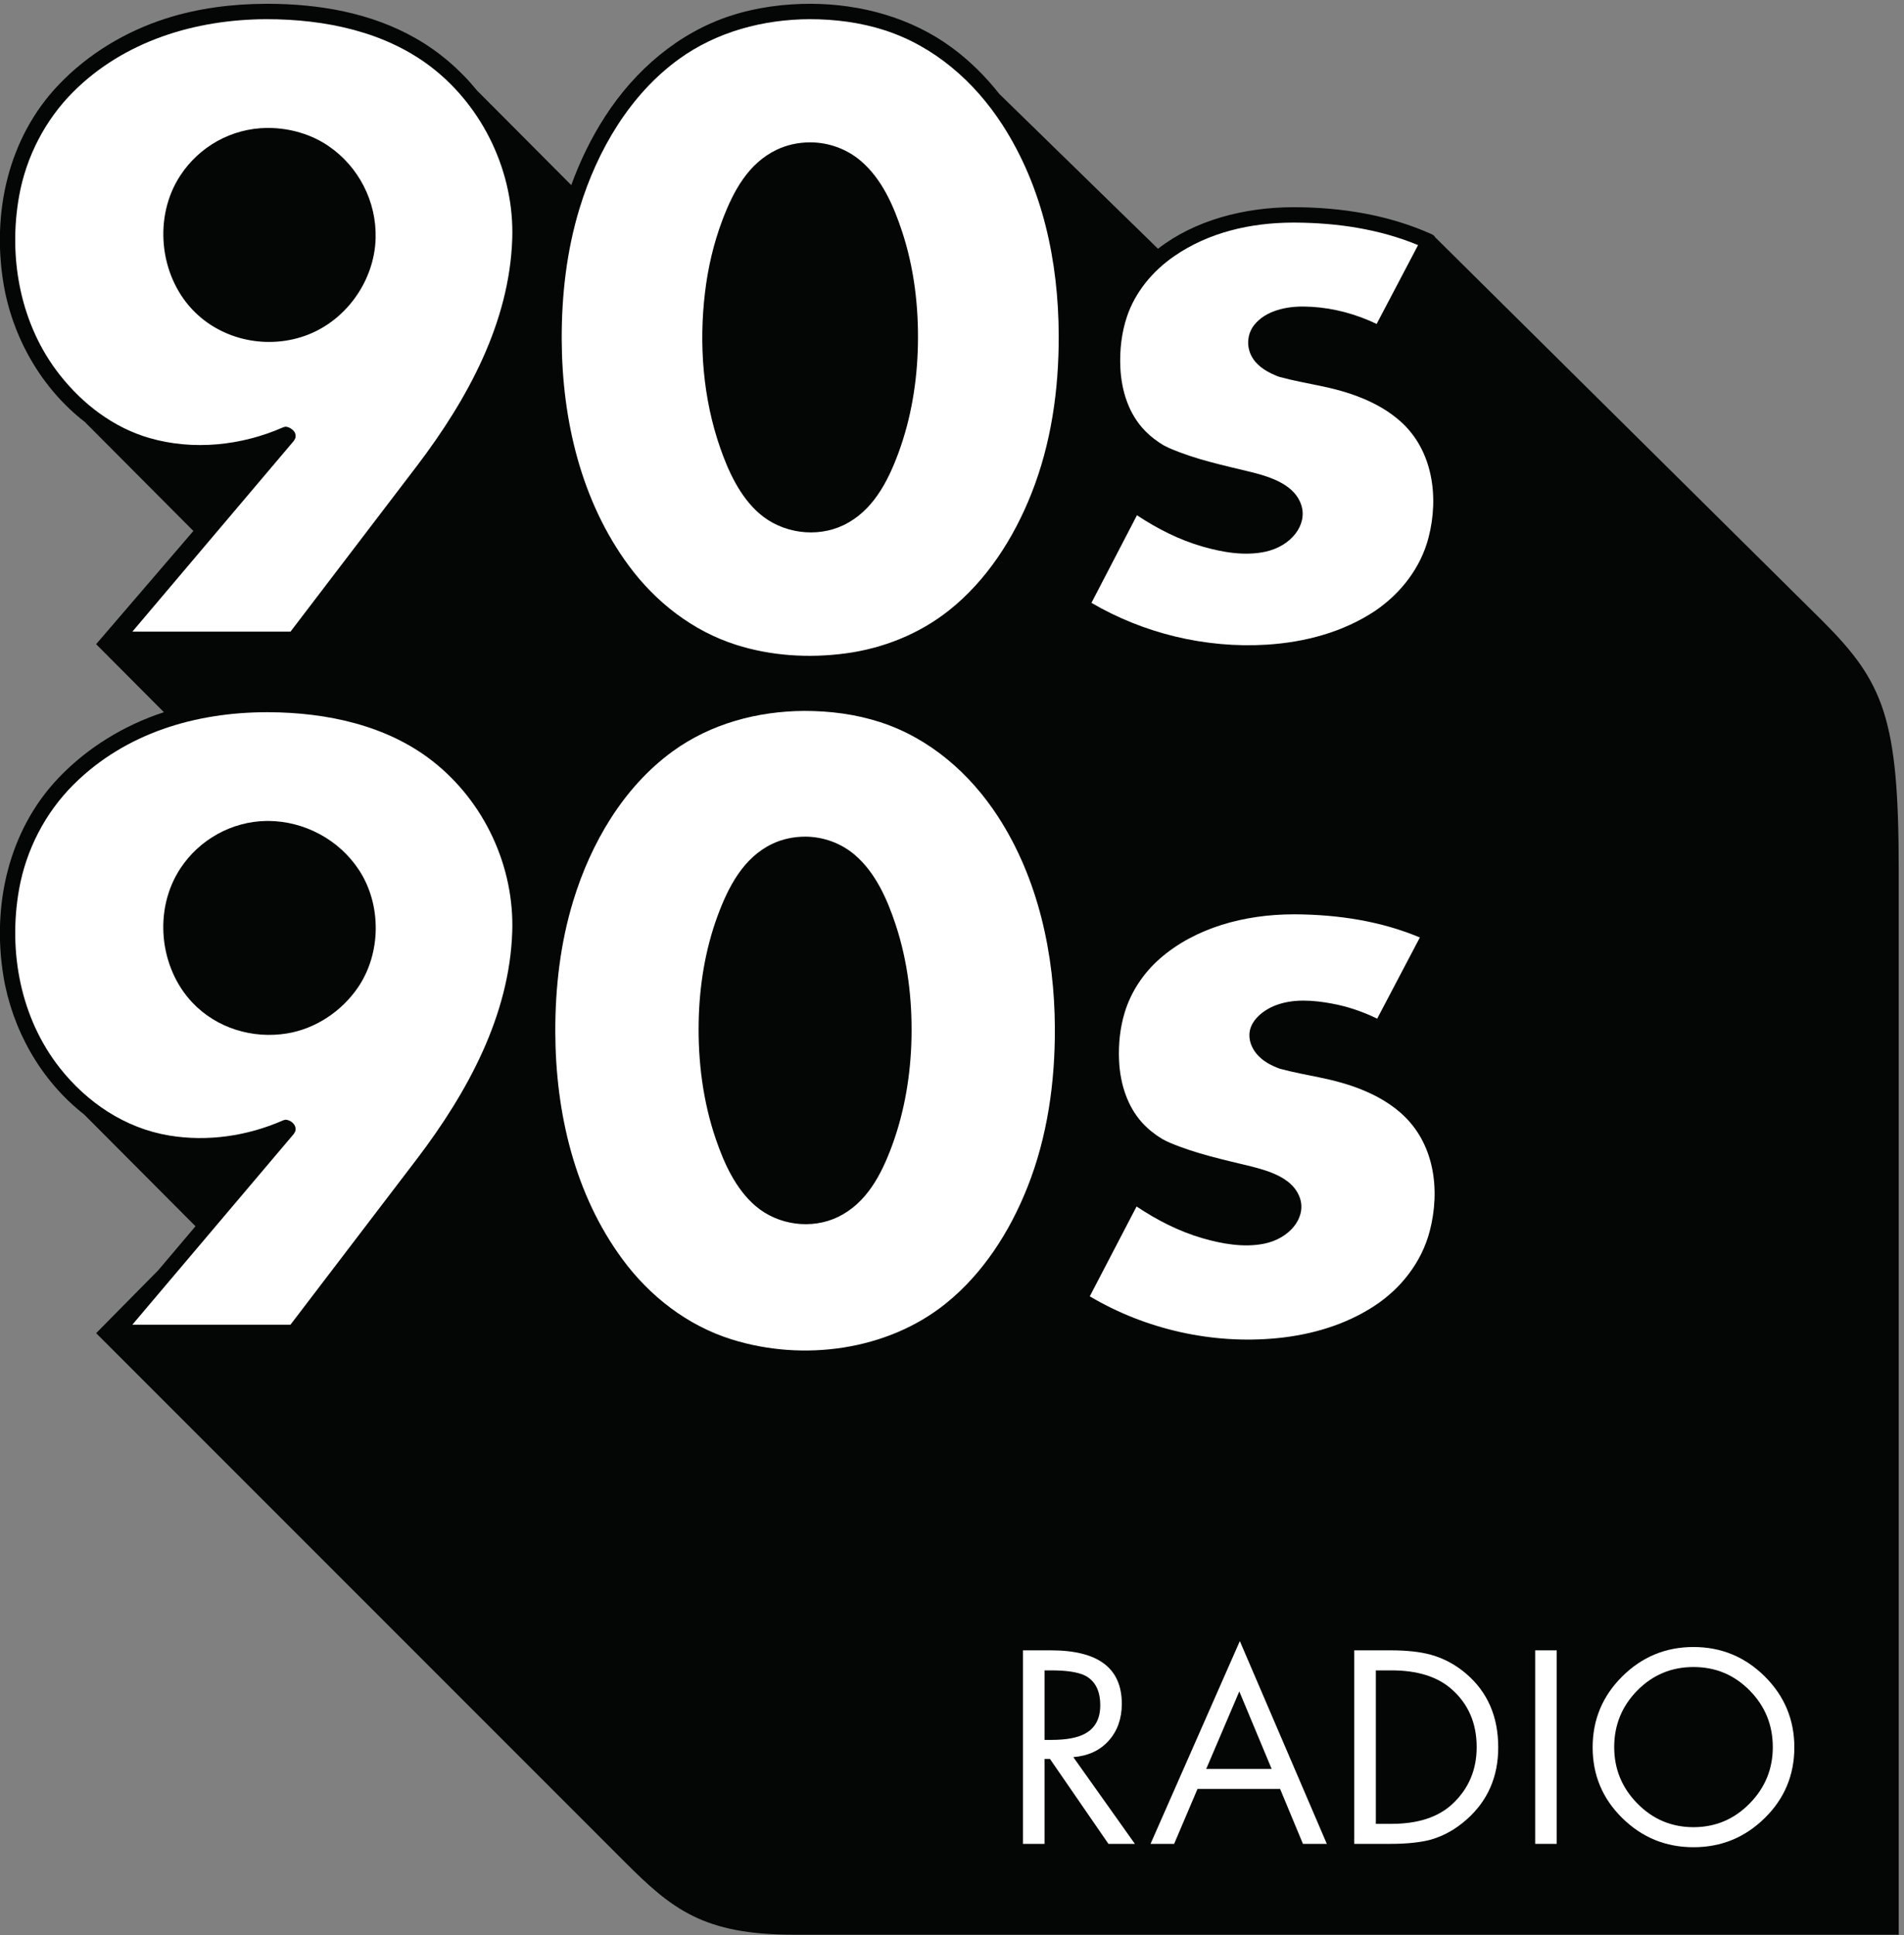 <svg version="1.1" viewBox="0 0 371 377" height="377pt" width="371pt" xmlns:xlink="http://www.w3.org/1999/xlink" xmlns="http://www.w3.org/2000/svg">
<rect x="0" y="0" width="371" height="377" fill="#808080" stroke="none"/>
<g id="surface1">
<path d="M 16.531 82.203 C 8.043 75.629 2.391 65.664 0.664 55.125 C -1.562 41.527 1.512 26.926 11.398 16.547 C 17.102 10.555 24.391 6.148 32.301 3.613 C 38.551 1.613 45.133 0.773 51.707 0.742 C 51.871 0.738 52.039 0.738 52.211 0.738 C 62.145 0.77 72.199 2.457 80.961 7.438 C 85.543 10.043 89.602 13.531 92.938 17.617 L 111.312 36.062 C 113.008 31.391 115.184 26.898 117.91 22.676 C 123.711 13.703 132.168 6.367 142.422 3.051 C 147.457 1.418 152.805 0.73 158.07 0.738 C 167.789 0.789 177.547 3.449 185.449 9.254 C 188.949 11.824 192.039 14.902 194.727 18.305 L 225.641 48.457 C 232.82 42.863 242.512 40.391 251.918 40.363 C 252.035 40.363 252.152 40.363 252.27 40.363 C 261.445 40.402 270.555 41.852 278.922 45.605 C 278.922 45.605 279.23 45.738 279.418 45.914 C 279.543 46.031 279.641 46.164 279.711 46.309 L 279.738 46.309 L 355.078 120.918 C 367.074 132.91 369.969 139.941 369.969 169.297 L 369.969 376.875 L 154.531 376.875 C 137.152 376.875 130.957 371.922 121.859 362.824 L 18.734 259.699 L 30.848 247.43 L 38.09 238.875 L 16.379 217.086 C 7.816 210.395 2.348 200.402 0.664 190.121 C -1.562 176.527 1.559 161.875 11.398 151.543 C 17.012 145.648 24.164 141.281 31.934 138.734 L 18.734 125.484 L 37.68 103.43 L 16.531 82.203" style="stroke:none;fill-rule:nonzero;fill:rgb(1.642%,2.196%,2.231%);fill-opacity:1;"></path>
<path d="M 51.879 138.738 C 38.145 138.781 24.48 142.754 14.367 152.801 C 8.805 158.32 5.07 165.578 3.707 173.289 C 1.578 185.328 3.977 198.297 11.652 208.035 C 16.922 214.723 24.328 219.766 32.961 221.195 C 40.418 222.434 48.199 221.312 55.184 218.234 L 55.613 218.117 C 56.59 218.152 57.562 218.961 57.598 219.855 C 57.621 220.363 57.484 220.469 57.246 220.891 L 25.793 258.043 L 56.605 258.043 L 81.27 225.719 C 91.129 212.738 99.27 197.816 99.812 181.5 C 100.234 168.855 94.43 156.195 84.262 148.246 C 75.414 141.328 63.758 138.773 52.203 138.738 C 52.098 138.738 51.988 138.738 51.879 138.738 Z M 52.336 159.922 C 59.266 159.977 66.055 163.504 69.98 169.523 C 74.367 176.25 74.285 185.684 69.77 192.324 C 66.594 196.996 61.52 200.391 55.938 201.312 C 49.27 202.41 42.207 200.328 37.438 195.254 C 31.074 188.484 29.82 177.23 35.176 169.125 C 38.816 163.609 45.082 160.016 51.934 159.922 C 52.07 159.922 52.203 159.922 52.336 159.922" style="stroke:none;fill-rule:nonzero;fill:rgb(100%,100%,100%);fill-opacity:1;"></path>
<path d="M 156.688 138.488 C 147.617 138.535 138.469 140.977 131.059 146.371 C 121.441 153.375 115.125 164.266 111.695 175.496 C 109.168 183.77 108.172 192.461 108.203 201.129 C 108.262 216.781 111.973 232.695 121.332 245.359 C 126.613 252.508 133.926 258.203 142.516 260.898 C 156.555 265.309 172.898 263.043 184.207 253.988 C 191.57 248.094 196.785 239.875 200.219 231.219 C 204.082 221.473 205.582 210.867 205.543 200.34 C 205.492 185.891 202.309 171.211 194.527 159.168 C 189.074 150.73 181.195 143.809 171.48 140.664 C 166.715 139.125 161.711 138.48 156.688 138.488 Z M 156.961 162.977 C 160.441 163.008 163.844 164.215 166.566 166.535 C 170.691 170.055 172.969 175.434 174.52 180.125 C 176.859 187.191 177.758 194.684 177.609 202.133 C 177.465 209.293 176.277 216.488 173.828 223.145 C 171.742 228.805 168.852 234.367 163.297 237.059 C 158.148 239.551 151.586 238.691 147.176 234.891 C 143.281 231.527 141.062 226.508 139.508 221.98 C 136.98 214.633 135.984 206.766 136.141 199.02 C 136.277 192.035 137.398 185.031 139.801 178.477 C 141.891 172.781 144.848 167.074 150.457 164.391 C 152.473 163.426 154.703 162.973 156.961 162.977" style="stroke:none;fill-rule:nonzero;fill:rgb(100%,100%,100%);fill-opacity:1;"></path>
<path d="M 251.922 178.113 C 242.555 178.141 232.922 180.684 226.004 186.742 C 222.824 189.527 220.398 193.16 219.164 197.184 C 218.23 200.227 217.914 203.445 218.055 206.621 C 218.258 211.051 219.645 215.531 222.605 218.754 C 223.734 219.977 225.043 221.016 226.484 221.883 C 226.551 221.926 227.348 222.352 227.996 222.621 C 233.012 224.746 238.465 225.918 243.727 227.199 C 247.742 228.195 252.199 229.695 253.359 233.582 C 254.473 237.301 251.23 241.281 246.324 242.27 C 242.367 243.062 238.145 242.316 234.305 241.203 C 229.715 239.879 225.418 237.66 221.465 235.023 L 212.344 252.527 C 223.25 258.977 236.191 261.898 248.82 260.676 C 255.512 260.023 262.098 258.113 267.789 254.402 C 272.949 251.031 277.008 245.895 278.59 239.816 C 280.695 231.711 279.512 222.547 272.91 216.773 C 268.52 212.934 262.715 211.023 257.238 209.91 C 254.633 209.367 251.988 208.895 249.434 208.199 C 249.434 208.199 249.148 208.102 249.086 208.078 C 248.98 208.035 248.871 207.992 248.762 207.949 C 248.25 207.742 247.75 207.508 247.266 207.242 C 245.191 206.102 243.355 204.027 243.453 201.453 C 243.559 198.754 246.227 196.723 248.574 195.832 C 252.023 194.523 255.871 194.816 259.578 195.504 C 262.59 196.062 265.52 197.062 268.277 198.398 L 268.348 198.434 L 276.664 182.621 C 269.125 179.445 260.801 178.172 252.492 178.113 C 252.301 178.113 252.113 178.113 251.922 178.113" style="stroke:none;fill-rule:nonzero;fill:rgb(100%,100%,100%);fill-opacity:1;"></path>
<path d="M 51.883 3.738 C 38.059 3.785 24.191 7.977 14.266 17.902 C 8.805 23.359 5.109 30.516 3.734 38.145 C 1.547 50.266 3.969 63.289 11.652 73.035 C 16.129 78.715 22.098 83.301 29.121 85.328 C 37.668 87.797 47.062 86.816 55.184 83.234 L 55.617 83.117 C 56.391 83.145 57.23 83.77 57.473 84.316 C 57.547 84.488 57.59 84.676 57.598 84.859 C 57.621 85.367 57.484 85.473 57.246 85.891 L 25.793 123.043 L 56.605 123.043 L 81.27 90.719 C 91.145 77.719 99.27 62.816 99.812 46.504 C 100.238 33.766 94.266 20.969 84.07 13.098 C 75.137 6.203 63.406 3.727 51.883 3.738 Z M 52.336 24.922 C 56.523 24.953 60.691 26.152 64.105 28.512 C 69.824 32.465 73.391 39.168 73.191 46.438 C 72.969 54.457 67.727 62.145 60.098 65.164 C 52.504 68.168 43.281 66.469 37.438 60.258 C 31.07 53.484 29.863 42.215 35.141 34.18 C 38.797 28.602 45.062 24.98 52.066 24.922 C 52.156 24.922 52.246 24.922 52.336 24.922" style="stroke:none;fill-rule:nonzero;fill:rgb(100%,100%,100%);fill-opacity:1;"></path>
<path d="M 157.688 3.738 C 148.734 3.785 139.68 6.176 132.336 11.477 C 122.77 18.387 116.391 29.246 112.934 40.566 C 110.414 48.816 109.422 57.48 109.453 66.129 C 109.512 81.742 113.215 97.602 122.531 110.211 C 127.758 117.281 134.965 122.918 143.43 125.609 C 150.25 127.781 157.594 128.227 164.707 127.289 C 172.051 126.324 179.145 123.484 184.922 118.895 C 192.254 113.07 197.52 104.867 200.984 96.125 C 204.836 86.41 206.332 75.848 206.293 65.34 C 206.242 50.984 203.215 36.527 195.316 24.305 C 189.91 15.934 182.082 9.035 172.402 5.902 C 167.668 4.371 162.688 3.73 157.688 3.738 Z M 157.965 27.73 C 161.527 27.758 165.039 29.027 167.797 31.402 C 171.871 34.918 174.121 40.102 175.758 45.051 C 178.105 52.137 179.008 59.684 178.859 67.141 C 178.715 74.316 177.559 81.449 175.062 88.23 C 172.961 93.941 169.996 99.574 164.402 102.281 C 159.129 104.84 152.402 103.906 147.945 100.02 C 144.121 96.684 141.879 91.691 140.328 87.23 C 136.973 77.578 136.164 67.121 137.367 57.008 C 137.938 52.195 139.035 47.445 140.75 42.902 C 142.863 37.301 145.762 31.84 151.348 29.164 C 153.348 28.211 155.562 27.746 157.785 27.73 C 157.844 27.73 157.902 27.73 157.965 27.73" style="stroke:none;fill-rule:nonzero;fill:rgb(100%,100%,100%);fill-opacity:1;"></path>
<path d="M 251.922 43.363 C 243.727 43.387 235.516 45.234 228.711 49.961 C 224.543 52.855 221.199 56.91 219.598 61.656 C 218.531 64.812 218.16 68.184 218.301 71.52 C 218.492 76.031 219.906 80.68 223.184 83.996 C 224.223 85.047 225.41 85.949 226.68 86.711 C 226.68 86.711 227.367 87.078 227.863 87.297 C 232.91 89.496 238.398 90.645 243.785 91.957 C 247.863 92.969 252.371 94.527 253.586 98.469 C 254.762 102.273 251.59 106.379 246.578 107.469 C 242.566 108.344 238.25 107.598 234.324 106.473 C 229.785 105.172 225.531 103.008 221.602 100.414 L 221.539 100.371 L 212.672 117.434 C 222.828 123.383 234.867 126.312 246.789 125.582 C 254.266 125.125 261.723 123.137 267.965 118.984 L 268.039 118.934 C 272.949 115.562 276.816 110.629 278.348 104.754 C 280.426 96.766 279.176 87.688 272.887 82.086 C 268.52 78.195 262.699 76.273 257.188 75.156 C 254.57 74.609 251.93 74.137 249.367 73.438 C 249.367 73.438 249.066 73.34 248.996 73.312 C 248.887 73.27 248.777 73.227 248.668 73.184 C 246.238 72.188 243.844 70.578 243.305 67.785 C 243.012 66.254 243.379 64.602 244.336 63.367 C 246.59 60.473 250.742 59.66 254.113 59.715 C 254.629 59.723 255.148 59.742 255.664 59.773 C 260.023 60.043 264.312 61.219 268.242 63.105 L 276.316 47.746 C 268.762 44.617 260.539 43.398 252.262 43.363 C 252.148 43.363 252.035 43.363 251.922 43.363" style="stroke:none;fill-rule:nonzero;fill:rgb(100%,100%,100%);fill-opacity:1;"></path>
<path d="M 203.535 325.387 L 203.535 338.934 L 204.836 338.934 C 207.734 338.934 209.918 338.535 211.387 337.734 C 213.387 336.668 214.387 334.82 214.387 332.184 C 214.387 329.387 213.418 327.469 211.484 326.434 C 210.117 325.734 207.887 325.387 204.785 325.387 Z M 203.535 342.637 L 203.535 359.184 L 199.336 359.184 L 199.336 321.484 L 204.785 321.484 C 213.984 321.484 218.586 324.953 218.586 331.887 C 218.586 334.785 217.734 337.184 216.035 339.086 C 214.336 340.984 212.035 342.051 209.137 342.285 L 221.137 359.184 L 215.984 359.184 L 204.586 342.637 L 203.535 342.637" style="stroke:none;fill-rule:nonzero;fill:rgb(100%,100%,100%);fill-opacity:1;"></path>
<path d="M 247.785 344.586 L 241.484 329.484 L 235.035 344.586 Z M 249.434 348.484 L 233.336 348.484 L 228.785 359.184 L 224.184 359.184 L 241.586 319.684 L 258.535 359.184 L 253.883 359.184 L 249.434 348.484" style="stroke:none;fill-rule:nonzero;fill:rgb(100%,100%,100%);fill-opacity:1;"></path>
<path d="M 268.086 355.285 L 271.133 355.285 C 276.301 355.285 280.266 353.984 283.035 351.387 C 286.168 348.453 287.734 344.77 287.734 340.336 C 287.734 335.668 286.102 331.902 282.836 329.035 C 280.066 326.602 276.168 325.387 271.133 325.387 L 268.086 325.387 Z M 263.883 359.184 L 263.883 321.484 L 270.984 321.484 C 274.117 321.484 276.719 321.77 278.785 322.336 C 281.316 323.035 283.617 324.27 285.684 326.035 C 289.852 329.602 291.934 334.387 291.934 340.387 C 291.934 346.117 289.883 350.801 285.785 354.434 C 283.684 356.301 281.383 357.602 278.883 358.336 C 276.816 358.902 274.148 359.184 270.883 359.184 L 263.883 359.184" style="stroke:none;fill-rule:nonzero;fill:rgb(100%,100%,100%);fill-opacity:1;"></path>
<path d="M 303.332 321.484 L 303.332 359.184 L 299.133 359.184 L 299.133 321.484 L 303.332 321.484" style="stroke:none;fill-rule:nonzero;fill:rgb(100%,100%,100%);fill-opacity:1;"></path>
<path d="M 329.984 324.734 C 325.684 324.734 322.031 326.262 319.031 329.309 C 316.031 332.359 314.531 336.035 314.531 340.336 C 314.531 344.602 316.039 348.27 319.059 351.336 C 322.074 354.402 325.715 355.934 329.984 355.934 C 334.25 355.934 337.891 354.402 340.906 351.336 C 343.926 348.27 345.434 344.602 345.434 340.336 C 345.434 336.035 343.934 332.359 340.934 329.309 C 337.934 326.262 334.281 324.734 329.984 324.734 Z M 329.984 320.836 C 335.383 320.836 340.008 322.742 343.859 326.559 C 347.707 330.379 349.633 334.984 349.633 340.387 C 349.633 345.785 347.707 350.379 343.859 354.16 C 340.008 357.945 335.383 359.836 329.984 359.836 C 324.582 359.836 319.957 357.945 316.109 354.16 C 312.258 350.379 310.332 345.785 310.332 340.387 C 310.332 334.984 312.258 330.379 316.109 326.559 C 319.957 322.742 324.582 320.836 329.984 320.836" style="stroke:none;fill-rule:nonzero;fill:rgb(100%,100%,100%);fill-opacity:1;"></path>
</g>
</svg>
